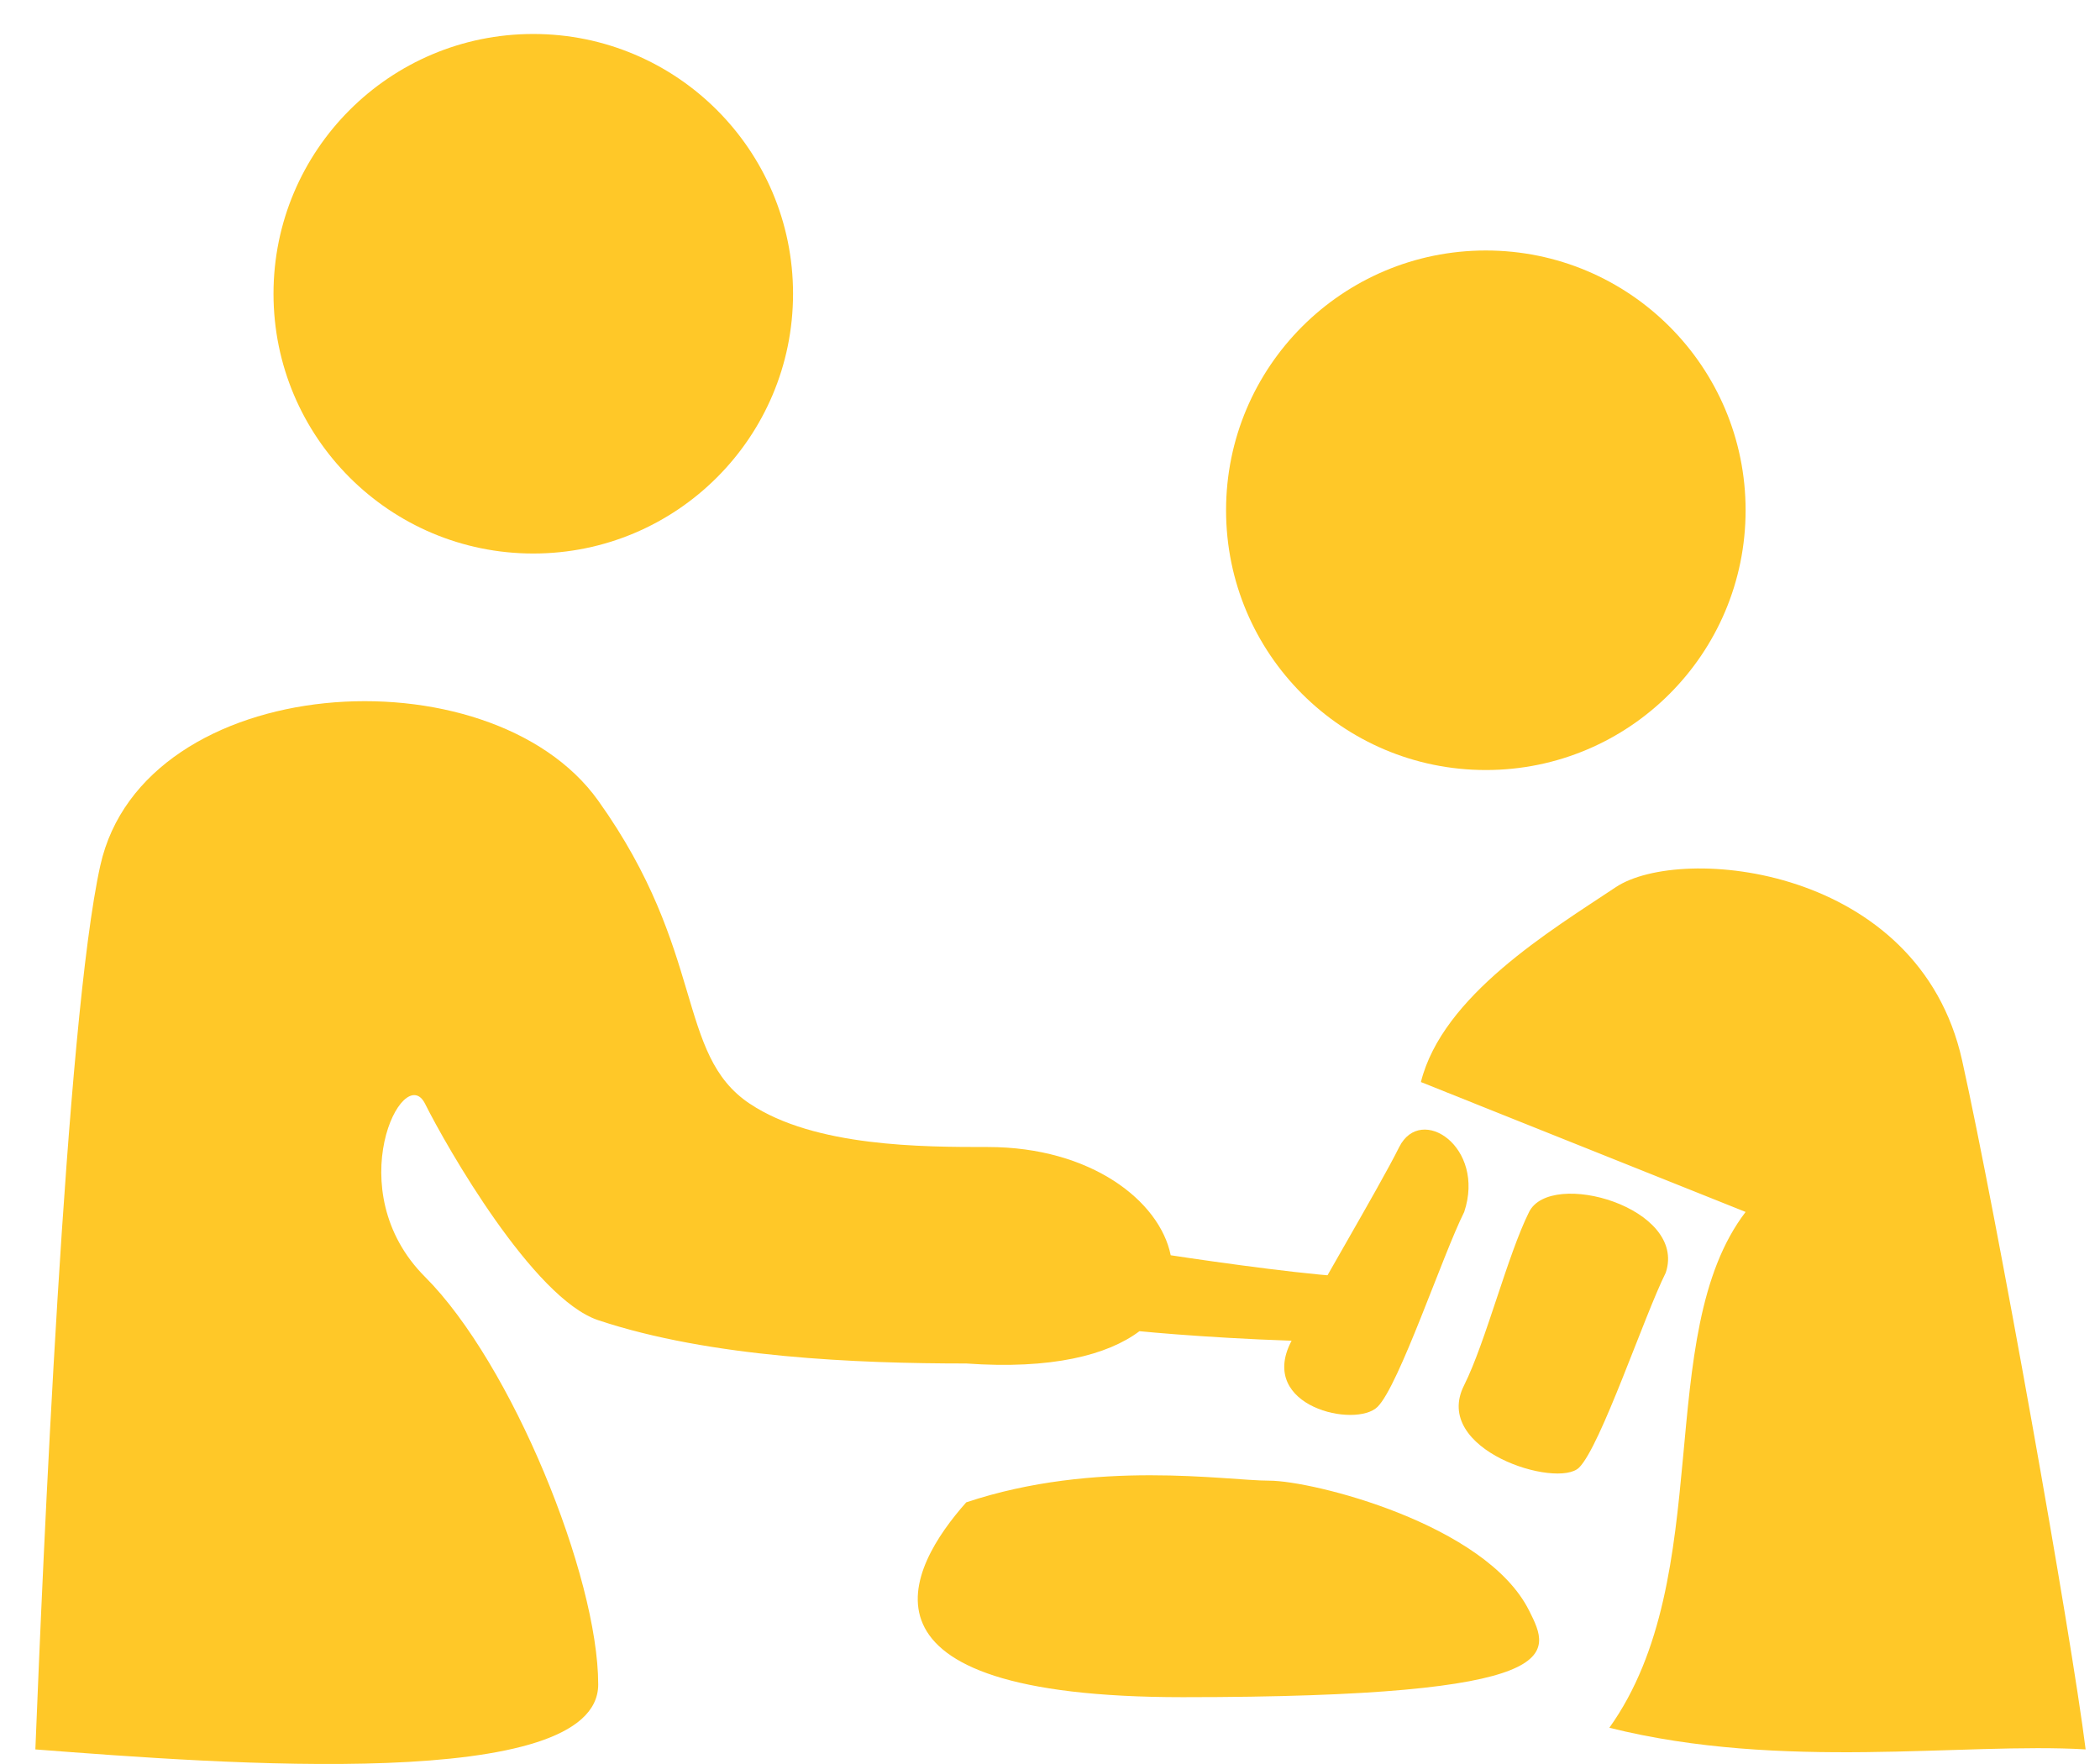 <svg width="50" height="42" viewBox="0 0 50 42" fill="none" xmlns="http://www.w3.org/2000/svg">
<path d="M0.842 41.653C1.014 37.357 1.563 24.32 2.388 20.609C3.419 15.97 11.666 15.454 14.243 19.063C16.821 22.671 16.083 25.1 17.852 26.279C19.398 27.31 21.975 27.31 23.522 27.31C25.976 27.31 27.613 28.596 27.874 29.887C29 30.059 31.459 30.402 32.284 30.402C33.315 30.402 33.831 31.949 32.284 31.949C30.222 31.949 27.989 31.78 27.13 31.695C26.372 32.265 25.035 32.609 23.006 32.464C20.429 32.464 16.924 32.327 14.243 31.433C12.697 30.918 10.635 27.31 10.12 26.279C9.604 25.248 8.058 28.341 10.12 30.402C12.182 32.464 14.243 37.529 14.243 40.106C14.243 42.683 5.309 41.996 0.842 41.653Z" fill="#FFC828"/>
<path d="M38.47 21.124C36.923 22.155 34.346 23.702 33.831 25.763L41.562 28.856C39.329 31.777 40.895 37.529 38.318 41.137C42.442 42.168 46.737 41.481 49.658 41.652C49.315 38.903 47.541 28.959 46.717 25.248C45.686 20.609 40.016 20.093 38.47 21.124Z" fill="#FFC828"/>
<path d="M30.222 35.254C29.191 35.254 26.099 34.739 23.006 35.77C21.631 37.316 19.913 40.409 28.16 40.409C37.438 40.409 36.925 39.381 36.41 38.352L36.407 38.347C35.377 36.285 31.253 35.254 30.222 35.254Z" fill="#FFC828"/>
<path d="M33.315 27.31C32.8 28.341 31.253 30.918 30.738 31.949C29.951 33.495 32.284 34.011 32.8 33.495C33.315 32.98 34.346 29.887 34.862 28.856C35.377 27.31 33.831 26.279 33.315 27.31Z" fill="#FFC828"/>
<path d="M36.407 28.856C35.892 29.887 35.377 31.949 34.861 32.98C34.074 34.526 37.084 35.456 37.599 34.941C38.115 34.425 39.146 31.333 39.661 30.302C40.176 28.756 36.923 27.825 36.407 28.856Z" fill="#FFC828"/>
<circle cx="12.697" cy="6.994" r="6.185" fill="#FFC828"/>
<circle cx="35.377" cy="12.149" r="6.185" fill="#FFC828"/>
</svg>
